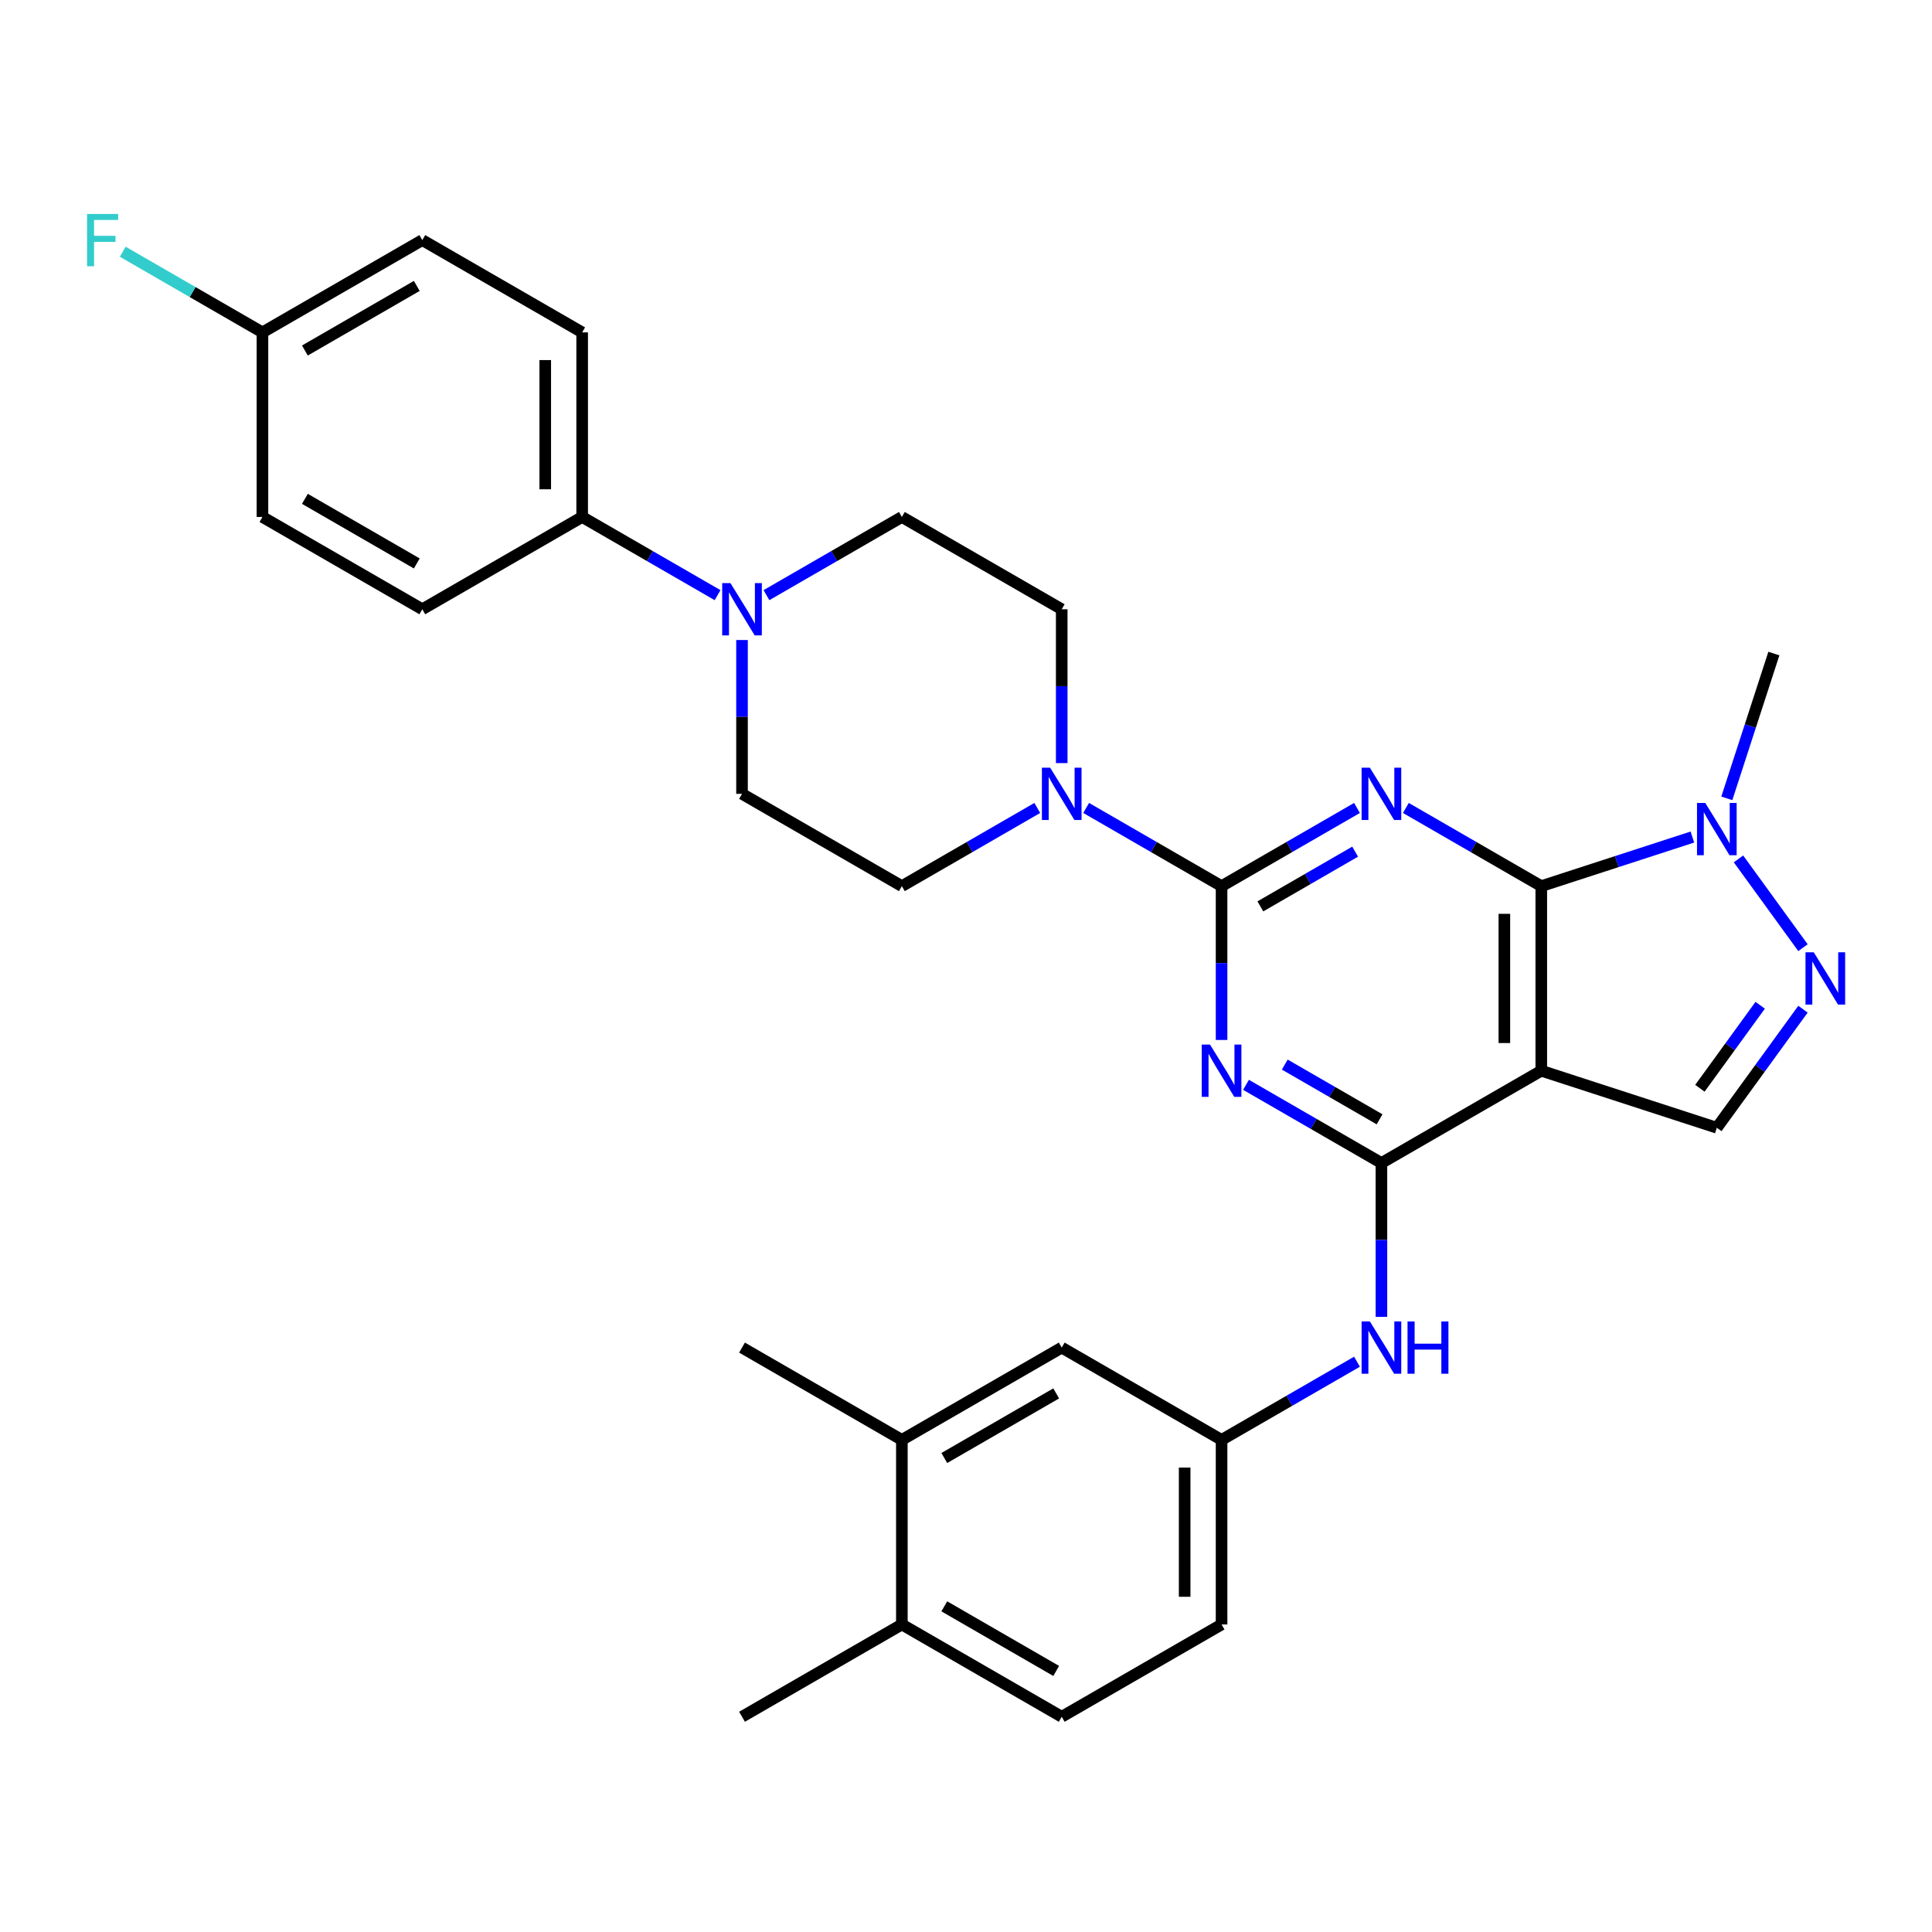 <?xml version='1.0' encoding='iso-8859-1'?>
<svg version='1.1' baseProfile='full'
              xmlns='http://www.w3.org/2000/svg'
                      xmlns:rdkit='http://www.rdkit.org/xml'
                      xmlns:xlink='http://www.w3.org/1999/xlink'
                  xml:space='preserve'
width='1000px' height='1000px' viewBox='0 0 1000 1000'>
<!-- END OF HEADER -->
<rect style='opacity:1.0;fill:#FFFFFF;stroke:none' width='1000' height='1000' x='0' y='0'> </rect>
<path class='bond-0' d='M 702.376,418.197 L 667.33,438.431' style='fill:none;fill-rule:evenodd;stroke:#0000FF;stroke-width:6px;stroke-linecap:butt;stroke-linejoin:miter;stroke-opacity:1' />
<path class='bond-0' d='M 667.33,438.431 L 632.285,458.664' style='fill:none;fill-rule:evenodd;stroke:#000000;stroke-width:6px;stroke-linecap:butt;stroke-linejoin:miter;stroke-opacity:1' />
<path class='bond-0' d='M 701.416,440.815 L 676.884,454.979' style='fill:none;fill-rule:evenodd;stroke:#0000FF;stroke-width:6px;stroke-linecap:butt;stroke-linejoin:miter;stroke-opacity:1' />
<path class='bond-0' d='M 676.884,454.979 L 652.353,469.142' style='fill:none;fill-rule:evenodd;stroke:#000000;stroke-width:6px;stroke-linecap:butt;stroke-linejoin:miter;stroke-opacity:1' />
<path class='bond-1' d='M 727.674,418.197 L 762.72,438.431' style='fill:none;fill-rule:evenodd;stroke:#0000FF;stroke-width:6px;stroke-linecap:butt;stroke-linejoin:miter;stroke-opacity:1' />
<path class='bond-1' d='M 762.72,438.431 L 797.765,458.664' style='fill:none;fill-rule:evenodd;stroke:#000000;stroke-width:6px;stroke-linecap:butt;stroke-linejoin:miter;stroke-opacity:1' />
<path class='bond-2' d='M 632.285,458.664 L 632.285,498.476' style='fill:none;fill-rule:evenodd;stroke:#000000;stroke-width:6px;stroke-linecap:butt;stroke-linejoin:miter;stroke-opacity:1' />
<path class='bond-2' d='M 632.285,498.476 L 632.285,538.287' style='fill:none;fill-rule:evenodd;stroke:#0000FF;stroke-width:6px;stroke-linecap:butt;stroke-linejoin:miter;stroke-opacity:1' />
<path class='bond-7' d='M 632.285,458.664 L 597.24,438.431' style='fill:none;fill-rule:evenodd;stroke:#000000;stroke-width:6px;stroke-linecap:butt;stroke-linejoin:miter;stroke-opacity:1' />
<path class='bond-7' d='M 597.24,438.431 L 562.195,418.197' style='fill:none;fill-rule:evenodd;stroke:#0000FF;stroke-width:6px;stroke-linecap:butt;stroke-linejoin:miter;stroke-opacity:1' />
<path class='bond-3' d='M 797.765,458.664 L 797.765,554.204' style='fill:none;fill-rule:evenodd;stroke:#000000;stroke-width:6px;stroke-linecap:butt;stroke-linejoin:miter;stroke-opacity:1' />
<path class='bond-3' d='M 778.657,472.995 L 778.657,539.873' style='fill:none;fill-rule:evenodd;stroke:#000000;stroke-width:6px;stroke-linecap:butt;stroke-linejoin:miter;stroke-opacity:1' />
<path class='bond-6' d='M 797.765,458.664 L 836.872,445.958' style='fill:none;fill-rule:evenodd;stroke:#000000;stroke-width:6px;stroke-linecap:butt;stroke-linejoin:miter;stroke-opacity:1' />
<path class='bond-6' d='M 836.872,445.958 L 875.979,433.251' style='fill:none;fill-rule:evenodd;stroke:#0000FF;stroke-width:6px;stroke-linecap:butt;stroke-linejoin:miter;stroke-opacity:1' />
<path class='bond-32' d='M 644.935,561.507 L 679.98,581.74' style='fill:none;fill-rule:evenodd;stroke:#0000FF;stroke-width:6px;stroke-linecap:butt;stroke-linejoin:miter;stroke-opacity:1' />
<path class='bond-32' d='M 679.98,581.74 L 715.025,601.974' style='fill:none;fill-rule:evenodd;stroke:#000000;stroke-width:6px;stroke-linecap:butt;stroke-linejoin:miter;stroke-opacity:1' />
<path class='bond-32' d='M 665.002,551.029 L 689.534,565.192' style='fill:none;fill-rule:evenodd;stroke:#0000FF;stroke-width:6px;stroke-linecap:butt;stroke-linejoin:miter;stroke-opacity:1' />
<path class='bond-32' d='M 689.534,565.192 L 714.065,579.356' style='fill:none;fill-rule:evenodd;stroke:#000000;stroke-width:6px;stroke-linecap:butt;stroke-linejoin:miter;stroke-opacity:1' />
<path class='bond-4' d='M 797.765,554.204 L 715.025,601.974' style='fill:none;fill-rule:evenodd;stroke:#000000;stroke-width:6px;stroke-linecap:butt;stroke-linejoin:miter;stroke-opacity:1' />
<path class='bond-8' d='M 797.765,554.204 L 888.628,583.727' style='fill:none;fill-rule:evenodd;stroke:#000000;stroke-width:6px;stroke-linecap:butt;stroke-linejoin:miter;stroke-opacity:1' />
<path class='bond-10' d='M 715.025,601.974 L 715.025,641.785' style='fill:none;fill-rule:evenodd;stroke:#000000;stroke-width:6px;stroke-linecap:butt;stroke-linejoin:miter;stroke-opacity:1' />
<path class='bond-10' d='M 715.025,641.785 L 715.025,681.597' style='fill:none;fill-rule:evenodd;stroke:#0000FF;stroke-width:6px;stroke-linecap:butt;stroke-linejoin:miter;stroke-opacity:1' />
<path class='bond-5' d='M 933.221,490.517 L 899.835,444.566' style='fill:none;fill-rule:evenodd;stroke:#0000FF;stroke-width:6px;stroke-linecap:butt;stroke-linejoin:miter;stroke-opacity:1' />
<path class='bond-31' d='M 933.221,522.351 L 910.925,553.039' style='fill:none;fill-rule:evenodd;stroke:#0000FF;stroke-width:6px;stroke-linecap:butt;stroke-linejoin:miter;stroke-opacity:1' />
<path class='bond-31' d='M 910.925,553.039 L 888.628,583.727' style='fill:none;fill-rule:evenodd;stroke:#000000;stroke-width:6px;stroke-linecap:butt;stroke-linejoin:miter;stroke-opacity:1' />
<path class='bond-31' d='M 911.073,520.326 L 895.466,541.808' style='fill:none;fill-rule:evenodd;stroke:#0000FF;stroke-width:6px;stroke-linecap:butt;stroke-linejoin:miter;stroke-opacity:1' />
<path class='bond-31' d='M 895.466,541.808 L 879.859,563.289' style='fill:none;fill-rule:evenodd;stroke:#000000;stroke-width:6px;stroke-linecap:butt;stroke-linejoin:miter;stroke-opacity:1' />
<path class='bond-28' d='M 893.8,413.224 L 905.976,375.75' style='fill:none;fill-rule:evenodd;stroke:#0000FF;stroke-width:6px;stroke-linecap:butt;stroke-linejoin:miter;stroke-opacity:1' />
<path class='bond-28' d='M 905.976,375.75 L 918.152,338.277' style='fill:none;fill-rule:evenodd;stroke:#000000;stroke-width:6px;stroke-linecap:butt;stroke-linejoin:miter;stroke-opacity:1' />
<path class='bond-14' d='M 549.545,394.977 L 549.545,355.166' style='fill:none;fill-rule:evenodd;stroke:#0000FF;stroke-width:6px;stroke-linecap:butt;stroke-linejoin:miter;stroke-opacity:1' />
<path class='bond-14' d='M 549.545,355.166 L 549.545,315.355' style='fill:none;fill-rule:evenodd;stroke:#000000;stroke-width:6px;stroke-linecap:butt;stroke-linejoin:miter;stroke-opacity:1' />
<path class='bond-15' d='M 536.896,418.197 L 501.851,438.431' style='fill:none;fill-rule:evenodd;stroke:#0000FF;stroke-width:6px;stroke-linecap:butt;stroke-linejoin:miter;stroke-opacity:1' />
<path class='bond-15' d='M 501.851,438.431 L 466.805,458.664' style='fill:none;fill-rule:evenodd;stroke:#000000;stroke-width:6px;stroke-linecap:butt;stroke-linejoin:miter;stroke-opacity:1' />
<path class='bond-9' d='M 384.066,331.272 L 384.066,371.083' style='fill:none;fill-rule:evenodd;stroke:#0000FF;stroke-width:6px;stroke-linecap:butt;stroke-linejoin:miter;stroke-opacity:1' />
<path class='bond-9' d='M 384.066,371.083 L 384.066,410.894' style='fill:none;fill-rule:evenodd;stroke:#000000;stroke-width:6px;stroke-linecap:butt;stroke-linejoin:miter;stroke-opacity:1' />
<path class='bond-11' d='M 371.416,308.051 L 336.371,287.818' style='fill:none;fill-rule:evenodd;stroke:#0000FF;stroke-width:6px;stroke-linecap:butt;stroke-linejoin:miter;stroke-opacity:1' />
<path class='bond-11' d='M 336.371,287.818 L 301.326,267.585' style='fill:none;fill-rule:evenodd;stroke:#000000;stroke-width:6px;stroke-linecap:butt;stroke-linejoin:miter;stroke-opacity:1' />
<path class='bond-33' d='M 396.715,308.051 L 431.76,287.818' style='fill:none;fill-rule:evenodd;stroke:#0000FF;stroke-width:6px;stroke-linecap:butt;stroke-linejoin:miter;stroke-opacity:1' />
<path class='bond-33' d='M 431.76,287.818 L 466.805,267.585' style='fill:none;fill-rule:evenodd;stroke:#000000;stroke-width:6px;stroke-linecap:butt;stroke-linejoin:miter;stroke-opacity:1' />
<path class='bond-13' d='M 702.376,704.817 L 667.33,725.05' style='fill:none;fill-rule:evenodd;stroke:#0000FF;stroke-width:6px;stroke-linecap:butt;stroke-linejoin:miter;stroke-opacity:1' />
<path class='bond-13' d='M 667.33,725.05 L 632.285,745.283' style='fill:none;fill-rule:evenodd;stroke:#000000;stroke-width:6px;stroke-linecap:butt;stroke-linejoin:miter;stroke-opacity:1' />
<path class='bond-20' d='M 301.326,267.585 L 301.326,172.045' style='fill:none;fill-rule:evenodd;stroke:#000000;stroke-width:6px;stroke-linecap:butt;stroke-linejoin:miter;stroke-opacity:1' />
<path class='bond-20' d='M 282.218,253.254 L 282.218,186.376' style='fill:none;fill-rule:evenodd;stroke:#000000;stroke-width:6px;stroke-linecap:butt;stroke-linejoin:miter;stroke-opacity:1' />
<path class='bond-21' d='M 301.326,267.585 L 218.586,315.355' style='fill:none;fill-rule:evenodd;stroke:#000000;stroke-width:6px;stroke-linecap:butt;stroke-linejoin:miter;stroke-opacity:1' />
<path class='bond-12' d='M 466.805,745.283 L 549.545,697.514' style='fill:none;fill-rule:evenodd;stroke:#000000;stroke-width:6px;stroke-linecap:butt;stroke-linejoin:miter;stroke-opacity:1' />
<path class='bond-12' d='M 488.77,754.666 L 546.688,721.227' style='fill:none;fill-rule:evenodd;stroke:#000000;stroke-width:6px;stroke-linecap:butt;stroke-linejoin:miter;stroke-opacity:1' />
<path class='bond-29' d='M 466.805,745.283 L 384.066,697.514' style='fill:none;fill-rule:evenodd;stroke:#000000;stroke-width:6px;stroke-linecap:butt;stroke-linejoin:miter;stroke-opacity:1' />
<path class='bond-34' d='M 466.805,745.283 L 466.805,840.823' style='fill:none;fill-rule:evenodd;stroke:#000000;stroke-width:6px;stroke-linecap:butt;stroke-linejoin:miter;stroke-opacity:1' />
<path class='bond-18' d='M 632.285,745.283 L 549.545,697.514' style='fill:none;fill-rule:evenodd;stroke:#000000;stroke-width:6px;stroke-linecap:butt;stroke-linejoin:miter;stroke-opacity:1' />
<path class='bond-23' d='M 632.285,745.283 L 632.285,840.823' style='fill:none;fill-rule:evenodd;stroke:#000000;stroke-width:6px;stroke-linecap:butt;stroke-linejoin:miter;stroke-opacity:1' />
<path class='bond-23' d='M 613.177,759.614 L 613.177,826.492' style='fill:none;fill-rule:evenodd;stroke:#000000;stroke-width:6px;stroke-linecap:butt;stroke-linejoin:miter;stroke-opacity:1' />
<path class='bond-17' d='M 549.545,315.355 L 466.805,267.585' style='fill:none;fill-rule:evenodd;stroke:#000000;stroke-width:6px;stroke-linecap:butt;stroke-linejoin:miter;stroke-opacity:1' />
<path class='bond-16' d='M 466.805,458.664 L 384.066,410.894' style='fill:none;fill-rule:evenodd;stroke:#000000;stroke-width:6px;stroke-linecap:butt;stroke-linejoin:miter;stroke-opacity:1' />
<path class='bond-19' d='M 466.805,840.823 L 549.545,888.593' style='fill:none;fill-rule:evenodd;stroke:#000000;stroke-width:6px;stroke-linecap:butt;stroke-linejoin:miter;stroke-opacity:1' />
<path class='bond-19' d='M 488.77,831.441 L 546.688,864.88' style='fill:none;fill-rule:evenodd;stroke:#000000;stroke-width:6px;stroke-linecap:butt;stroke-linejoin:miter;stroke-opacity:1' />
<path class='bond-30' d='M 466.805,840.823 L 384.066,888.593' style='fill:none;fill-rule:evenodd;stroke:#000000;stroke-width:6px;stroke-linecap:butt;stroke-linejoin:miter;stroke-opacity:1' />
<path class='bond-26' d='M 301.326,172.045 L 218.586,124.275' style='fill:none;fill-rule:evenodd;stroke:#000000;stroke-width:6px;stroke-linecap:butt;stroke-linejoin:miter;stroke-opacity:1' />
<path class='bond-25' d='M 218.586,315.355 L 135.846,267.585' style='fill:none;fill-rule:evenodd;stroke:#000000;stroke-width:6px;stroke-linecap:butt;stroke-linejoin:miter;stroke-opacity:1' />
<path class='bond-25' d='M 215.729,291.641 L 157.811,258.202' style='fill:none;fill-rule:evenodd;stroke:#000000;stroke-width:6px;stroke-linecap:butt;stroke-linejoin:miter;stroke-opacity:1' />
<path class='bond-22' d='M 549.545,888.593 L 632.285,840.823' style='fill:none;fill-rule:evenodd;stroke:#000000;stroke-width:6px;stroke-linecap:butt;stroke-linejoin:miter;stroke-opacity:1' />
<path class='bond-24' d='M 135.846,172.045 L 135.846,267.585' style='fill:none;fill-rule:evenodd;stroke:#000000;stroke-width:6px;stroke-linecap:butt;stroke-linejoin:miter;stroke-opacity:1' />
<path class='bond-27' d='M 135.846,172.045 L 99.693,151.172' style='fill:none;fill-rule:evenodd;stroke:#000000;stroke-width:6px;stroke-linecap:butt;stroke-linejoin:miter;stroke-opacity:1' />
<path class='bond-27' d='M 99.693,151.172 L 63.539,130.299' style='fill:none;fill-rule:evenodd;stroke:#33CCCC;stroke-width:6px;stroke-linecap:butt;stroke-linejoin:miter;stroke-opacity:1' />
<path class='bond-35' d='M 135.846,172.045 L 218.586,124.275' style='fill:none;fill-rule:evenodd;stroke:#000000;stroke-width:6px;stroke-linecap:butt;stroke-linejoin:miter;stroke-opacity:1' />
<path class='bond-35' d='M 157.811,181.427 L 215.729,147.989' style='fill:none;fill-rule:evenodd;stroke:#000000;stroke-width:6px;stroke-linecap:butt;stroke-linejoin:miter;stroke-opacity:1' />
<path  class='atom-0' d='M 709.044 397.366
L 717.91 411.697
Q 718.789 413.111, 720.203 415.671
Q 721.617 418.232, 721.694 418.385
L 721.694 397.366
L 725.286 397.366
L 725.286 424.423
L 721.579 424.423
L 712.063 408.754
Q 710.955 406.92, 709.77 404.818
Q 708.624 402.716, 708.28 402.066
L 708.28 424.423
L 704.764 424.423
L 704.764 397.366
L 709.044 397.366
' fill='#0000FF'/>
<path  class='atom-3' d='M 626.304 540.675
L 635.17 555.006
Q 636.049 556.42, 637.463 558.981
Q 638.877 561.541, 638.954 561.694
L 638.954 540.675
L 642.546 540.675
L 642.546 567.732
L 638.839 567.732
L 629.323 552.064
Q 628.215 550.229, 627.03 548.128
Q 625.884 546.026, 625.54 545.376
L 625.54 567.732
L 622.024 567.732
L 622.024 540.675
L 626.304 540.675
' fill='#0000FF'/>
<path  class='atom-6' d='M 938.805 492.906
L 947.671 507.237
Q 948.55 508.651, 949.964 511.211
Q 951.378 513.771, 951.454 513.924
L 951.454 492.906
L 955.046 492.906
L 955.046 519.962
L 951.339 519.962
L 941.824 504.294
Q 940.715 502.46, 939.531 500.358
Q 938.384 498.256, 938.04 497.606
L 938.04 519.962
L 934.524 519.962
L 934.524 492.906
L 938.805 492.906
' fill='#0000FF'/>
<path  class='atom-7' d='M 882.648 415.612
L 891.514 429.943
Q 892.393 431.357, 893.807 433.918
Q 895.221 436.478, 895.297 436.631
L 895.297 415.612
L 898.889 415.612
L 898.889 442.669
L 895.183 442.669
L 885.667 427.001
Q 884.558 425.166, 883.374 423.064
Q 882.227 420.963, 881.883 420.313
L 881.883 442.669
L 878.368 442.669
L 878.368 415.612
L 882.648 415.612
' fill='#0000FF'/>
<path  class='atom-8' d='M 543.565 397.366
L 552.431 411.697
Q 553.31 413.111, 554.724 415.671
Q 556.138 418.232, 556.214 418.385
L 556.214 397.366
L 559.806 397.366
L 559.806 424.423
L 556.099 424.423
L 546.584 408.754
Q 545.475 406.92, 544.291 404.818
Q 543.144 402.716, 542.8 402.066
L 542.8 424.423
L 539.284 424.423
L 539.284 397.366
L 543.565 397.366
' fill='#0000FF'/>
<path  class='atom-10' d='M 378.085 301.826
L 386.951 316.157
Q 387.83 317.571, 389.244 320.132
Q 390.658 322.692, 390.734 322.845
L 390.734 301.826
L 394.327 301.826
L 394.327 328.883
L 390.62 328.883
L 381.104 313.215
Q 379.996 311.38, 378.811 309.278
Q 377.664 307.176, 377.321 306.527
L 377.321 328.883
L 373.805 328.883
L 373.805 301.826
L 378.085 301.826
' fill='#0000FF'/>
<path  class='atom-11' d='M 709.044 683.985
L 717.91 698.316
Q 718.789 699.73, 720.203 702.29
Q 721.617 704.851, 721.694 705.004
L 721.694 683.985
L 725.286 683.985
L 725.286 711.042
L 721.579 711.042
L 712.063 695.373
Q 710.955 693.539, 709.77 691.437
Q 708.624 689.335, 708.28 688.686
L 708.28 711.042
L 704.764 711.042
L 704.764 683.985
L 709.044 683.985
' fill='#0000FF'/>
<path  class='atom-11' d='M 728.534 683.985
L 732.203 683.985
L 732.203 695.488
L 746.037 695.488
L 746.037 683.985
L 749.706 683.985
L 749.706 711.042
L 746.037 711.042
L 746.037 698.545
L 732.203 698.545
L 732.203 711.042
L 728.534 711.042
L 728.534 683.985
' fill='#0000FF'/>
<path  class='atom-28' d='M 45.062 110.747
L 61.151 110.747
L 61.151 113.842
L 48.692 113.842
L 48.692 122.059
L 59.775 122.059
L 59.775 125.192
L 48.692 125.192
L 48.692 137.804
L 45.062 137.804
L 45.062 110.747
' fill='#33CCCC'/>
</svg>
